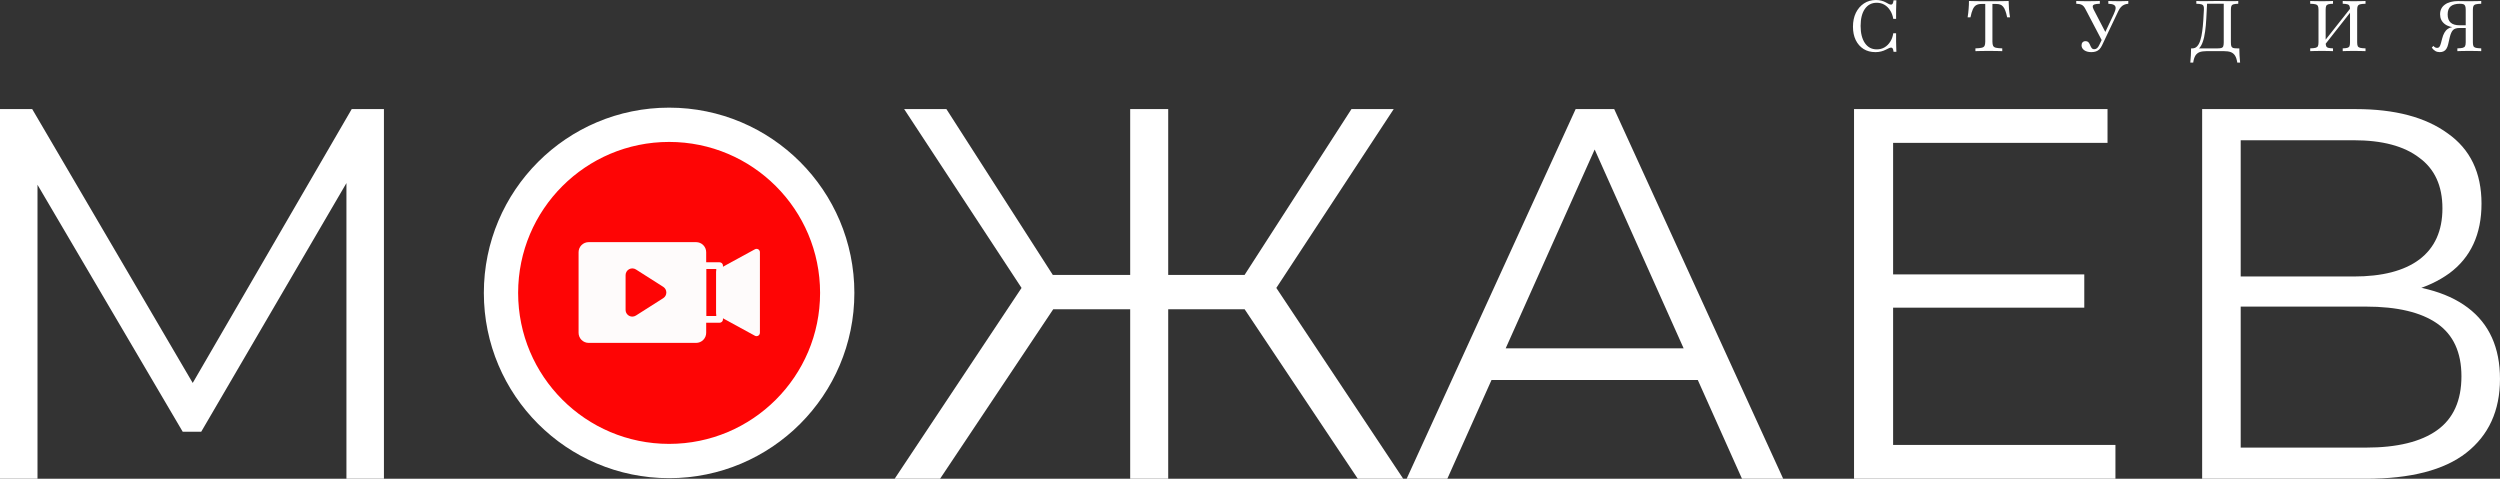 <?xml version="1.0" encoding="UTF-8"?> <svg xmlns="http://www.w3.org/2000/svg" width="23211" height="4445" viewBox="0 0 23211 4445" fill="none"><rect x="0" y="0" width="23211" height="4445" fill="#333333" stroke="none"/><path d="M17412.1 483.998C17370 483.998 17333.4 474.353 17302.3 455.063C17271.2 435.335 17246.8 407.716 17229.3 372.205C17212.2 336.694 17203.7 295.265 17203.7 247.917C17203.7 199.255 17212.6 156.291 17230.6 119.027C17249 81.762 17274.2 52.608 17306.2 31.565C17338.2 10.522 17375.1 0 17416.7 0C17436.4 0 17453.8 2.192 17468.7 6.576C17483.6 10.522 17496.5 15.563 17507.5 21.701C17518.4 27.4 17527.9 32.442 17535.7 36.826C17543.6 40.772 17550.9 42.744 17557.4 42.744C17564 42.744 17569.1 39.676 17572.6 33.538C17576.1 27.4 17578.7 17.317 17580.5 3.288H17606.8C17606.3 15.125 17605.9 28.277 17605.4 42.744C17605 57.212 17604.6 74.967 17604.1 96.01C17604.1 117.054 17604.1 143.358 17604.1 174.923H17577.8C17572.6 144.235 17562.7 117.931 17548.2 96.01C17534.2 73.652 17516.7 56.335 17495.6 44.06C17474.6 31.784 17450.9 25.647 17424.6 25.647C17377.7 25.647 17340.9 44.717 17314.1 82.858C17287.8 120.999 17274.7 173.608 17274.7 240.684C17274.7 308.198 17288 361.464 17314.8 400.482C17341.5 439.062 17378.1 458.351 17424.6 458.351C17451.4 458.351 17475.2 452.214 17496.3 439.938C17517.8 427.225 17535.5 409.689 17549.6 387.33C17564 364.971 17573.4 338.886 17577.8 309.075H17604.1C17604.1 339.325 17604.1 364.971 17604.1 386.015C17604.6 407.058 17605 425.033 17605.4 439.938C17605.9 454.844 17606.3 468.435 17606.8 480.71H17580.5C17578.7 466.243 17576.1 456.159 17572.6 450.46C17569.1 444.761 17564.2 441.911 17558.1 441.911C17551.1 441.911 17543.4 444.103 17535.1 448.487C17526.8 452.433 17516.9 457.255 17505.5 462.955C17494.5 468.654 17481.4 473.476 17466 477.422C17450.7 481.806 17432.7 483.998 17412.1 483.998Z" fill="white"></path><path d="M18340.5 474.792V449.145C18366.8 448.268 18386.3 446.295 18399.1 443.226C18412.2 440.158 18421 434.239 18425.4 425.471C18429.8 416.703 18431.9 403.77 18431.9 386.672V36.826H18395.8C18376.5 36.826 18360.5 40.552 18347.8 48.005C18335.5 55.02 18325.2 67.514 18316.9 85.489C18308.5 103.463 18301.1 128.672 18294.5 161.113H18268.2C18272.6 133.932 18275.7 108.067 18277.4 83.516C18279.6 58.527 18280.7 33.757 18280.7 9.206C18298.7 9.645 18318 10.083 18338.6 10.522C18359.6 10.96 18381.1 11.179 18403 11.179C18424.9 11.179 18445.8 11.179 18465.5 11.179C18483 11.179 18502.5 11.179 18524 11.179C18545.9 11.179 18567.6 10.96 18589.1 10.522C18611 10.083 18631 9.645 18649 9.206C18649.4 33.319 18650.5 58.089 18652.2 83.516C18654.4 108.505 18657.7 134.371 18662.1 161.113H18635.1C18630.3 136.563 18624.8 116.396 18618.7 100.614C18613 84.393 18606.2 71.679 18598.3 62.473C18590.9 52.828 18581.9 46.252 18571.4 42.744C18561.3 38.799 18549 36.826 18534.5 36.826H18498.4V386.672C18498.4 403.77 18500.6 416.703 18504.9 425.471C18509.3 434.239 18517.9 440.158 18530.6 443.226C18543.7 446.295 18563.5 448.268 18589.8 449.145V474.792C18576.2 473.915 18558.2 473.476 18535.8 473.476C18513.9 473.038 18490.5 472.819 18465.5 472.819C18438.7 472.819 18414.4 473.038 18392.5 473.476C18370.6 473.476 18353.2 473.915 18340.5 474.792Z" fill="white"></path><path d="M19523.2 391.933L19361.5 83.516C19351.4 63.788 19340 50.855 19327.3 44.717C19315 38.58 19298.1 35.291 19276.6 34.853V9.206C19292 9.645 19307.7 10.083 19324 10.522C19340.6 10.96 19357.5 11.179 19374.6 11.179C19402.2 11.179 19425.9 10.96 19445.6 10.522C19465.4 10.083 19482 9.645 19495.6 9.206V34.853C19474.1 35.291 19457.9 37.264 19446.9 40.772C19436.4 44.279 19430.7 49.978 19429.8 57.869C19429 65.322 19432 76.063 19439.1 90.092L19555.4 313.678L19533.7 324.2L19624.5 132.179C19635.5 108.943 19641.4 90.53 19642.3 76.94C19643.1 62.911 19638.1 52.608 19627.1 46.032C19616.6 39.456 19599.1 35.73 19574.5 34.853V9.206C19584.2 9.645 19598 10.083 19615.9 10.522C19634.4 10.96 19656.1 11.179 19681.1 11.179C19693.8 11.179 19706 10.96 19717.9 10.522C19730.2 10.083 19744.2 9.645 19760 9.206V34.853C19745.1 36.168 19732.1 39.237 19721.2 44.06C19710.2 48.882 19700.3 56.116 19691.6 65.761C19682.8 74.967 19674.7 87.462 19667.2 103.244L19529.8 391.933H19523.2ZM19416.7 483.998C19389.5 483.998 19367.6 478.08 19350.9 466.243C19334.3 454.406 19325.9 439.281 19325.9 420.868C19325.9 409.031 19329.2 399.605 19335.8 392.591C19342.8 385.576 19351.8 382.069 19362.8 382.069C19372.9 382.069 19380.7 384.48 19386.4 389.303C19392.1 394.125 19396.7 400.263 19400.3 407.716C19403.8 415.169 19407.3 422.841 19410.8 430.732C19414.3 438.185 19418.4 444.542 19423.3 449.803C19428.5 454.625 19435.3 457.036 19443.7 457.036C19452.9 457.036 19461.4 453.967 19469.3 447.83C19477.2 441.254 19484.2 431.17 19490.3 417.58L19523.9 348.531L19544.3 361.683L19516.6 420.21C19509.6 435.116 19501.5 447.391 19492.3 457.036C19483.1 466.243 19472.4 473.038 19460.1 477.422C19448.3 481.806 19433.8 483.998 19416.7 483.998Z" fill="white"></path><path d="M20335.7 581.324C20338.3 558.088 20340.1 535.511 20340.9 513.59C20342.3 492.109 20342.9 470.627 20342.9 449.145H20589.5C20604.9 449.145 20616.7 447.83 20625 445.199C20633.4 442.569 20638.8 437.308 20641.5 429.417C20644.5 421.087 20646.1 408.812 20646.1 392.591V30.25L20652.6 34.853H20483L20491.5 31.565C20489.3 80.228 20486.9 126.699 20484.3 170.978C20482.1 215.256 20478.4 255.809 20473.1 292.635C20468.3 329.461 20461.1 361.464 20451.4 388.645C20442.2 415.826 20429.7 437.089 20413.9 452.433C20398.6 467.339 20379.1 474.792 20355.4 474.792V449.145C20373.4 449.145 20388.3 442.35 20400.1 428.759C20412.4 415.169 20422 396.536 20429.1 372.863C20436.5 349.189 20442.2 322.008 20446.2 291.319C20450.5 260.193 20453.8 227.532 20456 193.336C20458.2 159.141 20460.2 124.945 20461.9 90.75C20462.8 75.406 20461.7 64.007 20458.7 56.554C20455.6 48.663 20448.8 43.183 20438.3 40.114C20428.2 37.045 20412.6 35.291 20391.6 34.853V9.206C20401.2 9.645 20413.5 10.083 20428.4 10.522C20443.3 10.522 20458.2 10.522 20473.1 10.522C20492 10.522 20510.4 10.303 20528.4 9.864C20546.8 9.426 20565.6 9.206 20584.9 9.206C20602.5 9.206 20618.5 9.426 20632.9 9.864C20647.8 10.303 20665.4 10.522 20685.5 10.522C20698.2 10.522 20710.5 10.522 20722.4 10.522C20734.6 10.522 20745.8 10.522 20755.9 10.522C20766.4 10.083 20774.7 9.645 20780.9 9.206V34.853C20761.2 35.291 20746.2 37.045 20736.2 40.114C20726.5 43.183 20720.2 48.663 20717.1 56.554C20714 64.007 20712.5 75.625 20712.5 91.407V392.591C20712.5 408.812 20713.8 420.868 20716.4 428.759C20719.5 436.65 20725 442.13 20732.9 445.199C20741.2 447.83 20753.3 449.145 20769 449.145H20790.7C20790.7 470.627 20791.4 492.109 20792.7 513.59C20794 535.511 20795.8 558.088 20798 581.324H20771.7C20767.7 553.704 20760.9 532.222 20751.3 516.878C20741.6 501.534 20728.5 490.574 20711.8 483.998C20695.2 477.86 20673.9 474.792 20648 474.792H20486.3C20460.4 474.792 20438.9 477.86 20421.8 483.998C20405.2 490.574 20392 501.534 20382.4 516.878C20373.2 532.222 20366.6 553.704 20362.6 581.324H20335.7Z" fill="white"></path><path d="M21569.9 434.678L21569.2 397.194L21831 65.761V102.587L21569.9 434.678ZM21750.7 474.792V449.145C21770.5 448.268 21785.1 446.514 21794.8 443.884C21804.4 440.815 21810.8 435.554 21813.9 428.102C21816.9 420.21 21818.5 408.373 21818.5 392.591V91.407C21818.5 75.625 21816.9 64.007 21813.9 56.554C21811.2 48.663 21805.1 43.183 21795.5 40.114C21785.8 37.045 21770.9 35.291 21750.7 34.853V9.206C21761.3 9.645 21775.3 10.083 21792.8 10.522C21810.4 10.96 21829.9 11.179 21851.3 11.179C21876.3 11.179 21898.3 10.96 21917.1 10.522C21936.4 10.083 21951.5 9.645 21962.5 9.206V34.853C21939.7 35.291 21922.8 37.045 21911.8 40.114C21900.9 43.183 21893.7 48.663 21890.1 56.554C21886.6 64.007 21884.9 75.625 21884.9 91.407V392.591C21884.9 408.373 21886.6 420.21 21890.1 428.102C21893.7 435.554 21900.9 440.815 21911.8 443.884C21922.8 446.514 21939.7 448.268 21962.5 449.145V474.792C21951.5 473.915 21936.4 473.476 21917.1 473.476C21898.3 473.038 21876.3 472.819 21851.3 472.819C21829.9 472.819 21810.4 473.038 21792.8 473.476C21775.3 473.476 21761.3 473.915 21750.7 474.792ZM21448.9 474.792V449.145C21471.7 448.268 21488.3 446.514 21498.9 443.884C21509.8 440.815 21517.1 435.554 21520.6 428.102C21524.1 420.21 21525.8 408.373 21525.8 392.591V91.407C21525.8 75.625 21524.1 64.007 21520.6 56.554C21517.1 48.663 21509.8 43.183 21498.9 40.114C21488.3 37.045 21471.7 35.291 21448.9 34.853V9.206C21459.9 9.645 21474.8 10.083 21493.6 10.522C21512.9 10.96 21534.8 11.179 21559.4 11.179C21581.3 11.179 21601 10.96 21618.6 10.522C21636.1 10.083 21650.1 9.645 21660.6 9.206V34.853C21640.9 35.291 21626 37.045 21615.9 40.114C21606.3 43.183 21599.9 48.663 21596.9 56.554C21593.8 64.007 21592.3 75.625 21592.3 91.407V392.591C21592.3 407.935 21593.8 419.553 21596.9 427.444C21599.9 435.335 21606.3 440.815 21615.9 443.884C21626 446.514 21640.9 448.268 21660.6 449.145V474.792C21650.1 473.915 21636.1 473.476 21618.6 473.476C21601 473.038 21581.3 472.819 21559.4 472.819C21534.4 472.819 21512.5 473.038 21493.6 473.476C21474.8 473.476 21459.9 473.915 21448.9 474.792Z" fill="white"></path><path d="M22815.1 474.792V449.145C22837.9 448.268 22854.6 446.514 22865.1 443.884C22876.1 440.815 22883.3 435.554 22886.8 428.102C22890.8 420.21 22892.7 408.373 22892.7 392.591V90.75C22892.7 75.844 22891.2 64.445 22888.1 56.554C22885.5 48.224 22880.2 42.525 22872.3 39.456C22864.9 36.388 22853.7 34.853 22838.8 34.853C22800.2 34.853 22771.5 42.964 22752.7 59.184C22734.3 75.406 22725 100.395 22725 134.152C22725 167.909 22734.3 193.117 22752.7 209.776C22771.1 226.436 22798.9 234.765 22836.2 234.765H22925.6V255.809H22813.8C22764.3 255.809 22725.3 244.629 22696.8 222.271C22668.7 199.912 22654.7 170.101 22654.7 132.836C22654.7 94.257 22669.6 64.226 22699.4 42.744C22729.2 20.824 22770.9 9.864 22824.3 9.864C22828.7 9.864 22834.2 10.083 22840.8 10.522C22847.8 10.522 22855.7 10.522 22864.5 10.522C22873.7 10.522 22884 10.741 22895.4 11.179C22906.8 11.179 22919.5 11.179 22933.5 11.179C22956.3 11.179 22976.7 10.96 22994.7 10.522C23013.1 10.083 23027.1 9.645 23036.8 9.206V34.853C23014.4 35.291 22997.5 37.045 22986.1 40.114C22975.2 43.183 22967.9 48.663 22964.4 56.554C22960.9 64.007 22959.2 75.625 22959.2 91.407V392.591C22959.2 408.373 22960.9 420.21 22964.4 428.102C22967.9 435.554 22975.2 440.815 22986.1 443.884C22997.5 446.514 23014.4 448.268 23036.8 449.145V474.792C23026.2 473.915 23011.5 473.476 22992.7 473.476C22973.8 473.038 22951.7 472.819 22926.3 472.819C22900.8 472.819 22878.7 473.038 22859.9 473.476C22841 473.476 22826.1 473.915 22815.1 474.792ZM22652.1 483.998C22636.7 483.998 22623.1 480.71 22611.3 474.134C22599.4 467.558 22588.3 457.036 22577.7 442.569L22592.2 426.129C22598.3 432.705 22603.8 437.308 22608.6 439.938C22613.5 442.569 22619 444.103 22625.1 444.542C22634.7 444.98 22642.4 441.911 22648.1 435.335C22653.8 428.321 22658.8 416.265 22663.2 399.167L22673.8 358.395C22679.5 336.475 22686.5 318.281 22694.8 303.814C22703.1 288.908 22713.6 277.071 22726.4 268.303C22739.1 259.535 22754.9 253.398 22773.7 249.89C22793 245.945 22816.2 243.972 22843.4 243.972H22919V259.754H22836.2C22809 259.754 22788.8 265.892 22775.7 278.167C22763 290.443 22752.7 312.801 22744.8 345.243L22729.6 411.661C22725.7 428.321 22720.2 442.13 22713.2 453.091C22706.6 463.612 22698.3 471.284 22688.2 476.107C22678.1 481.368 22666.1 483.998 22652.1 483.998Z" fill="white"></path><path d="M0 4445V1012.82H299.09L1868.09 3689.92H1711.19L3265.47 1012.82H3564.56V4445H3216.44V1557.07H3299.79L1868.09 4008.62H1696.48L254.962 1557.07H348.121V4445H0Z" fill="white"></path><path d="M12606.3 4445L11463.9 2733.81L11772.8 2557.3L13028 4445H12606.3ZM10733.3 2871.1V2552.4H11714V2871.1H10733.3ZM11787.5 2768.14L11454.1 2709.3L12547.5 1012.82H12939.7L11787.5 2768.14ZM8727.96 4445H8306.29L9561.49 2557.3L9870.38 2733.81L8727.96 4445ZM10846.1 4445H10493.1V1012.82H10846.1V4445ZM10600.9 2871.1H9620.33V2552.4H10600.9V2871.1ZM9546.78 2768.14L8394.55 1012.82H8786.8L9875.29 2709.3L9546.78 2768.14Z" fill="white"></path><path d="M13059.9 4445L14628.9 1012.82H14986.9L16555.9 4445H16173.4L14731.9 1223.66H14879L13437.5 4445H13059.9ZM13677.7 3528.12L13785.6 3233.93H15781.2L15889 3528.12H13677.7Z" fill="white"></path><path d="M17537.2 2547.5H19351.3V2856.39H17537.2V2547.5ZM17576.4 4131.2H19640.6V4445H17213.6V1012.82H19567.1V1326.62H17576.4V4131.2Z" fill="white"></path><path d="M20445.6 4445V1012.82H21872.4C22235.2 1012.82 22519.6 1088 22725.5 1238.37C22934.7 1385.46 23039.3 1602.83 23039.3 1890.48C23039.3 2174.86 22939.6 2390.6 22740.2 2537.69C22540.9 2681.51 22279.4 2753.43 21955.7 2753.43L22039.1 2630.85C22421.5 2630.85 22712.5 2706.03 22911.9 2856.39C23111.2 3006.75 23210.9 3227.39 23210.9 3518.31C23210.9 3812.5 23106.3 4041.31 22897.1 4204.75C22691.2 4364.92 22380.7 4445 21965.6 4445H20445.6ZM20803.5 4155.72H21965.6C22256.5 4155.72 22477.1 4101.78 22627.5 3993.91C22777.8 3886.05 22853 3719.34 22853 3493.8C22853 3271.52 22777.8 3108.08 22627.5 3003.49C22477.1 2898.89 22256.5 2846.59 21965.6 2846.59H20803.5V4155.72ZM20803.5 2567.11H21852.8C22117.6 2567.11 22320.2 2514.81 22460.8 2410.21C22604.6 2302.34 22676.5 2143.81 22676.5 1934.61C22676.5 1725.41 22604.6 1568.51 22460.8 1463.91C22320.2 1356.04 22117.6 1302.11 21852.8 1302.11H20803.5V2567.11Z" fill="white"></path><circle cx="6212.27" cy="2719.49" r="1560.89" fill="#FE0505" stroke="white" stroke-width="318.317"></circle><path d="M6462.98 3183.48H5465.28C5440.47 3183.48 5416.68 3173.63 5399.14 3156.08C5381.6 3138.54 5371.75 3114.75 5371.75 3089.95V2341.67C5371.75 2316.86 5381.6 2293.07 5399.14 2275.53C5416.68 2257.99 5440.47 2248.14 5465.28 2248.14H6462.98C6487.79 2248.14 6511.58 2257.99 6529.12 2275.53C6546.66 2293.07 6556.51 2316.86 6556.51 2341.67V3089.95C6556.51 3114.75 6546.66 3138.54 6529.12 3156.08C6511.58 3173.63 6487.79 3183.48 6462.98 3183.48Z" fill="#FEFBFB"></path><path d="M7024.2 3121.13C7018.98 3121.12 7013.85 3119.81 7009.26 3117.32L6666.3 2930.26C6661.39 2927.57 6657.28 2923.62 6654.42 2918.8C6651.57 2913.98 6650.06 2908.48 6650.06 2902.88V2528.74C6650.06 2523.14 6651.57 2517.65 6654.42 2512.83C6657.28 2508.01 6661.39 2504.05 6666.3 2501.37L7009.26 2314.3C7014.01 2311.71 7019.35 2310.4 7024.76 2310.5C7030.17 2310.6 7035.46 2312.1 7040.11 2314.86C7044.76 2317.62 7048.62 2321.55 7051.29 2326.25C7053.97 2330.95 7055.37 2336.27 7055.37 2341.68V3089.95C7055.37 3098.22 7052.09 3106.15 7046.24 3112C7040.4 3117.84 7032.46 3121.13 7024.2 3121.13Z" fill="#FEFBFB"></path><path d="M6681.19 2996.44H6525.3C6517.03 2996.44 6509.1 2993.16 6503.26 2987.31C6497.41 2981.47 6494.12 2973.53 6494.12 2965.27V2466.42C6494.12 2458.15 6497.41 2450.22 6503.26 2444.37C6509.1 2438.52 6517.03 2435.24 6525.3 2435.24H6681.19C6689.46 2435.24 6697.39 2438.52 6703.24 2444.37C6709.09 2450.22 6712.37 2458.15 6712.37 2466.42V2965.27C6712.37 2973.53 6709.09 2981.47 6703.24 2987.31C6697.39 2993.16 6689.46 2996.44 6681.19 2996.44ZM6556.48 2934.09H6650.02V2497.59H6556.48V2934.09Z" fill="#FEFBFB"></path><path fill-rule="evenodd" clip-rule="evenodd" d="M5870.56 2939.52C5854.02 2939.52 5838.16 2932.95 5826.47 2921.25C5814.77 2909.56 5808.2 2893.7 5808.2 2877.16V2554.28C5808.2 2543.11 5811.21 2532.14 5816.9 2522.52C5822.59 2512.91 5830.76 2505 5840.56 2499.62C5850.36 2494.24 5861.42 2491.6 5872.58 2491.96C5883.75 2492.33 5894.62 2495.68 5904.04 2501.68L6157.74 2663.12C6166.59 2668.76 6173.87 2676.53 6178.91 2685.72C6183.96 2694.92 6186.6 2705.23 6186.6 2715.72C6186.6 2726.21 6183.96 2736.53 6178.91 2745.72C6173.87 2754.91 6166.59 2762.69 6157.74 2768.32L5904.01 2929.79C5894.01 2936.14 5882.41 2939.52 5870.56 2939.52Z" fill="#FE0505"></path></svg> 